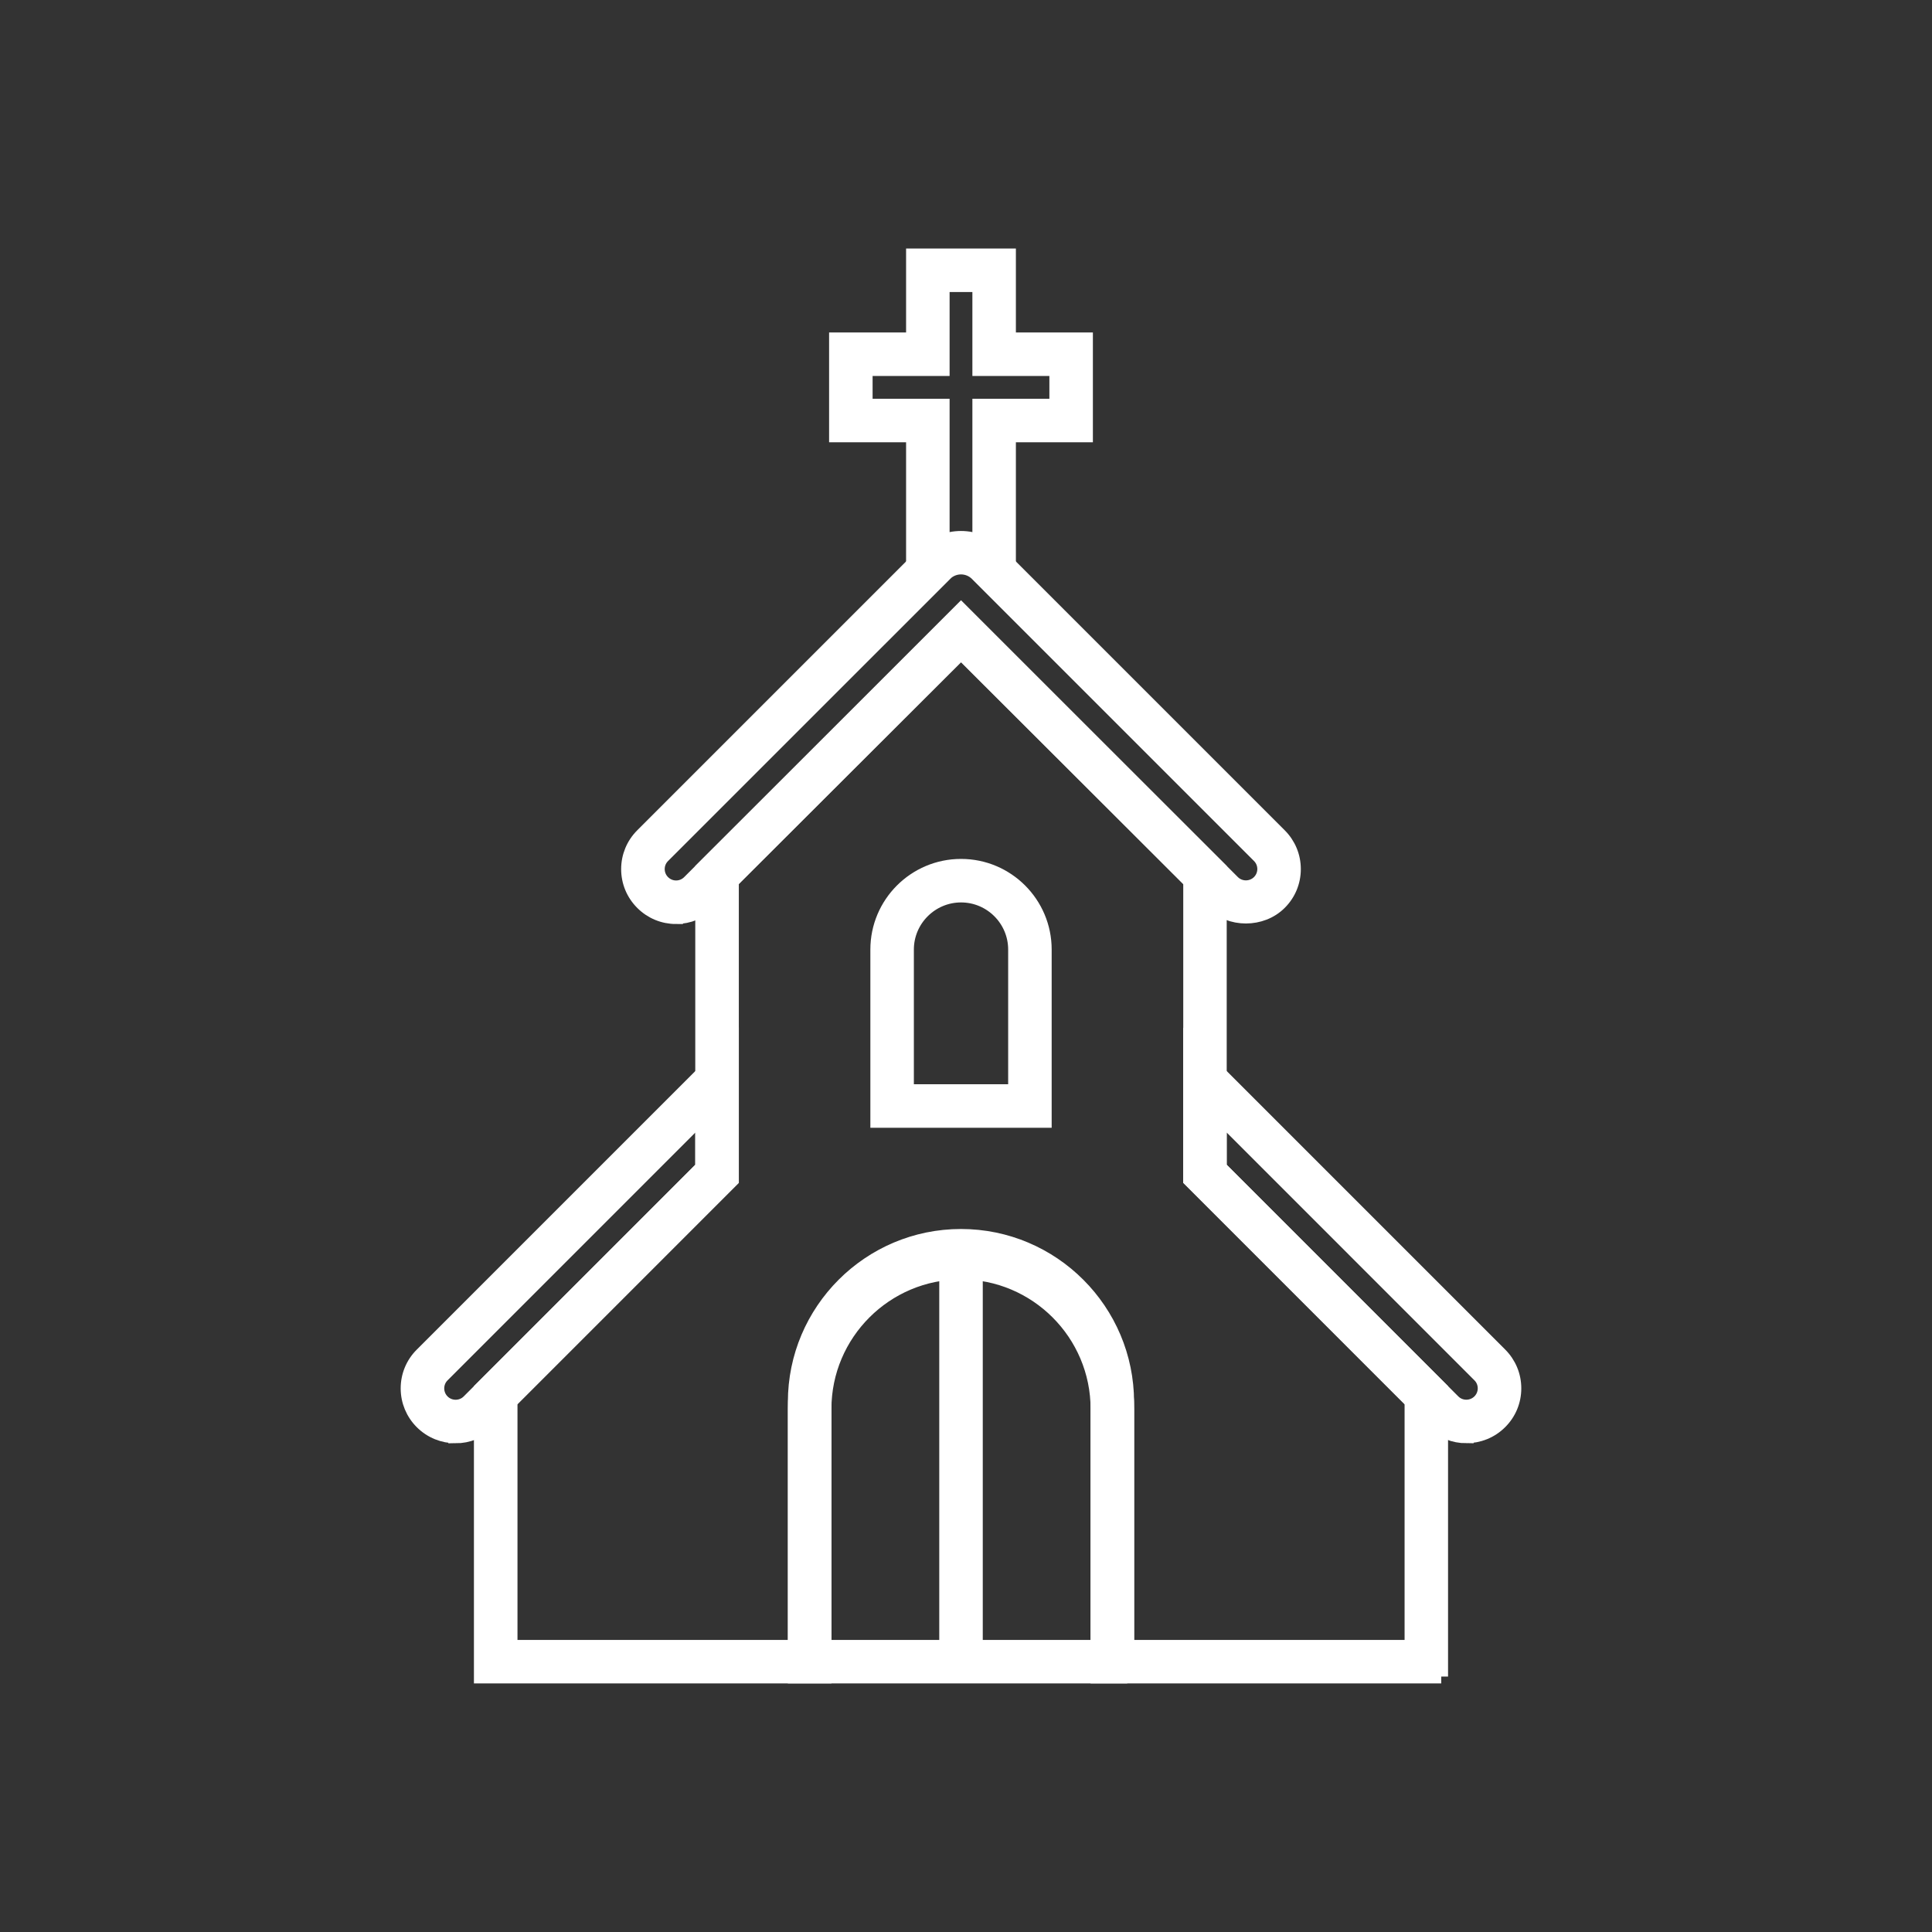 <svg xmlns="http://www.w3.org/2000/svg" id="Camada_1" data-name="Camada 1" viewBox="0 0 422.29 422.29"><rect x="0" y="0" width="422.29" height="422.29" fill="#333333" stroke="none"/><defs><style>      .cls-1 {        fill: #fff;        stroke: #fff;        stroke-miterlimit: 10;        stroke-width: 3px;      }    </style></defs><g><path class="cls-1" d="m99.58,313.96c-2.68,0-5.37-1.02-7.42-3.07-1.98-1.98-3.08-4.62-3.08-7.42s1.09-5.44,3.08-7.42l67.83-67.83v29.7l-52.98,52.98c-2.05,2.05-4.74,3.07-7.43,3.07Zm53.9-70.03l-56.71,56.72c-.76.75-1.17,1.76-1.17,2.82s.42,2.07,1.17,2.82c1.55,1.55,4.09,1.55,5.64,0l51.07-51.07v-11.29Z"></path><polygon class="cls-1" points="220.55 124.44 214.04 124.44 214.04 88.66 230.87 88.66 230.87 80.68 214.04 80.68 214.04 62.33 206.06 62.33 206.06 80.68 189.23 80.68 189.23 88.66 206.06 88.66 206.06 124.44 199.55 124.44 199.55 95.17 182.72 95.17 182.72 74.17 199.55 74.17 199.55 55.82 220.55 55.82 220.55 74.17 237.38 74.17 237.38 95.17 220.55 95.17 220.55 124.44"></polygon><path class="cls-1" d="m147.78,200.47c-2.8,0-5.44-1.09-7.43-3.08s-3.08-4.62-3.08-7.42,1.09-5.44,3.08-7.43l61.66-61.66c4.44-4.42,11.65-4.43,16.08,0l61.66,61.66c1.98,1.98,3.08,4.62,3.08,7.42s-1.09,5.44-3.08,7.42c-3.97,3.97-10.88,3.96-14.85,0l-54.85-54.85-54.86,54.85c-1.98,1.98-4.61,3.07-7.41,3.08h0Zm58.84-74.98l-61.66,61.65c-1.56,1.55-1.56,4.09,0,5.64.76.75,1.75,1.17,2.82,1.17h0c1.07,0,2.07-.42,2.82-1.17l59.46-59.46,59.45,59.45c1.55,1.55,4.09,1.54,5.64,0,.75-.75,1.17-1.76,1.17-2.82s-.41-2.07-1.17-2.82l-61.66-61.66c-1.89-1.89-4.98-1.89-6.87,0h0Z"></path><path class="cls-1" d="m320.52,313.96c-2.69,0-5.38-1.02-7.43-3.07l-52.98-52.98v-29.7l67.83,67.83c1.98,1.98,3.08,4.62,3.08,7.42s-1.09,5.44-3.08,7.42c-2.05,2.05-4.74,3.07-7.42,3.07Zm-53.9-58.75l51.07,51.07c1.54,1.55,4.08,1.55,5.64,0,.75-.75,1.17-1.76,1.17-2.82s-.41-2.07-1.17-2.82l-56.71-56.72v11.29Z"></path><path class="cls-1" d="m315.02,366.46h-75.14v-58.49c0-16.44-13.38-29.82-29.82-29.82s-29.83,13.38-29.83,29.82v58.49h-75.14v-62.86l48.38-48.39v-65.3l56.58-56.45,56.58,56.45v65.3l48.38,48.39v62.86Zm-68.63-6.51h62.12v-53.66l-48.38-48.39v-65.29l-50.07-49.96-50.07,49.96v65.29l-48.38,48.39v53.66h62.12v-51.98c0-20.04,16.3-36.33,36.34-36.33s36.33,16.3,36.33,36.33v51.98Z"></path><path class="cls-1" d="m246.39,366.46h-72.68v-59.99c0-20.04,16.3-36.34,36.34-36.34s36.33,16.3,36.33,36.34v59.99Zm-66.17-6.51h59.66v-53.48c0-16.44-13.38-29.82-29.82-29.82s-29.83,13.38-29.83,29.82v53.48Z"></path><path class="cls-1" d="m228.37,245h-36.63v-37.45c0-10.1,8.21-18.31,18.32-18.31s18.31,8.21,18.31,18.31v37.45Zm-30.12-6.51h23.61v-30.94c0-6.51-5.3-11.8-11.8-11.8s-11.81,5.3-11.81,11.8v30.94Z"></path></g><rect class="cls-1" x="206.8" y="274.89" width="6.51" height="88.32"></rect></svg>